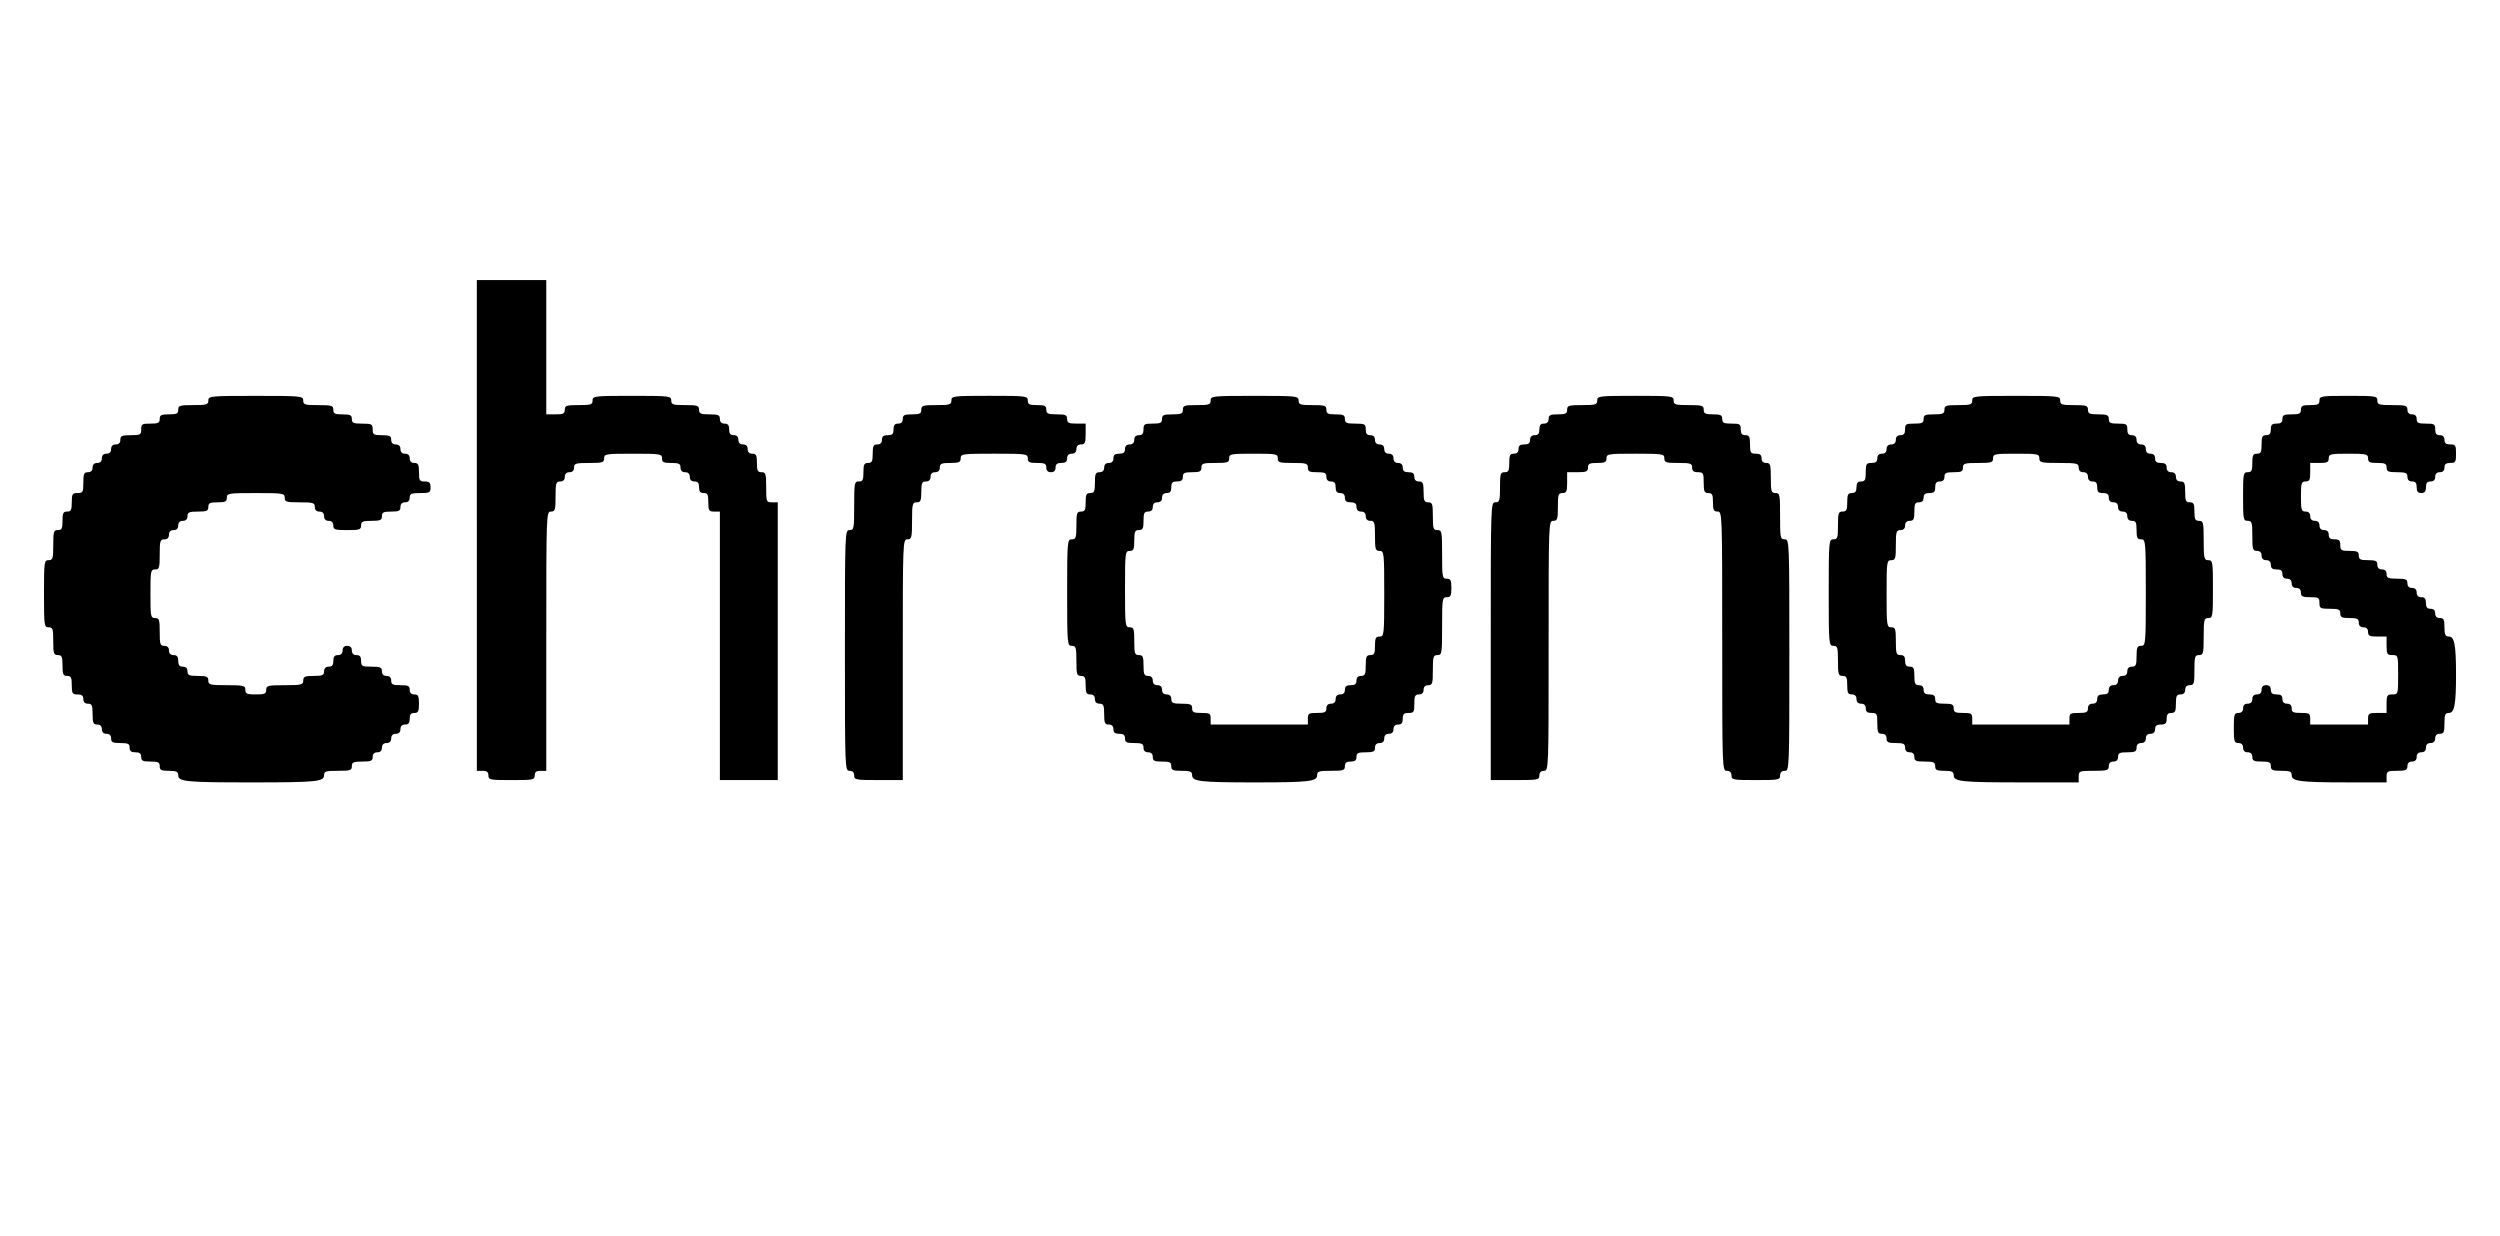 <?xml version="1.0" standalone="no"?>
<!DOCTYPE svg PUBLIC "-//W3C//DTD SVG 20010904//EN"
 "http://www.w3.org/TR/2001/REC-SVG-20010904/DTD/svg10.dtd">
<svg version="1.0" xmlns="http://www.w3.org/2000/svg"
 width="1080pt" height="534pt" viewBox="0 0 1080 534"
 preserveAspectRatio="xMidYMid meet">

<g transform="translate(0,534) scale(0.1,-0.1)"
fill="#000000" stroke="none">
<path d="M2060 3070 l0 -1060 25 0 c18 0 25 -5 25 -20 0 -19 7 -20 100 -20 93
0 100 1 100 20 0 15 7 20 25 20 l25 0 0 560 c0 553 0 560 20 560 18 0 20 7 20
65 0 58 2 65 20 65 13 0 20 7 20 20 0 13 7 20 20 20 13 0 20 7 20 20 0 18 7
20 65 20 58 0 65 2 65 20 0 19 7 20 125 20 118 0 125 -1 125 -20 0 -17 7 -20
40 -20 33 0 40 -3 40 -20 0 -13 7 -20 20 -20 13 0 20 -7 20 -20 0 -13 7 -20
20 -20 15 0 20 -7 20 -25 0 -18 5 -25 20 -25 17 0 20 -7 20 -40 0 -36 3 -40
25 -40 l25 0 0 -580 0 -580 125 0 125 0 0 600 0 600 -25 0 c-24 0 -25 2 -25
65 0 58 -2 65 -20 65 -17 0 -20 7 -20 40 0 33 -3 40 -20 40 -13 0 -20 7 -20
20 0 13 -7 20 -20 20 -13 0 -20 7 -20 20 0 13 -7 20 -20 20 -15 0 -20 7 -20
25 0 18 -5 25 -20 25 -13 0 -20 7 -20 20 0 17 -7 20 -45 20 -38 0 -45 3 -45
20 0 18 -7 20 -60 20 -53 0 -60 2 -60 20 0 19 -7 20 -170 20 -163 0 -170 -1
-170 -20 0 -18 -7 -20 -60 -20 -53 0 -60 -2 -60 -20 0 -17 -7 -20 -40 -20
l-40 0 0 290 0 290 -150 0 -150 0 0 -1060z"/>
<path d="M900 3610 c0 -18 -7 -20 -65 -20 -58 0 -65 -2 -65 -20 0 -17 -7 -20
-40 -20 -33 0 -40 -3 -40 -20 0 -17 -7 -20 -40 -20 -36 0 -40 -2 -40 -25 0
-23 -4 -25 -45 -25 -38 0 -45 -3 -45 -20 0 -13 -7 -20 -20 -20 -13 0 -20 -7
-20 -20 0 -13 -7 -20 -20 -20 -13 0 -20 -7 -20 -20 0 -13 -7 -20 -20 -20 -13
0 -20 -7 -20 -20 0 -13 -7 -20 -20 -20 -17 0 -20 -7 -20 -45 0 -41 -2 -45 -25
-45 -22 0 -25 -4 -25 -40 0 -33 -3 -40 -20 -40 -17 0 -20 -7 -20 -40 0 -33 -3
-40 -20 -40 -18 0 -20 -7 -20 -65 0 -58 -2 -65 -20 -65 -19 0 -20 -7 -20 -145
0 -138 1 -145 20 -145 18 0 20 -7 20 -60 0 -53 2 -60 20 -60 17 0 20 -7 20
-45 0 -38 3 -45 20 -45 17 0 20 -7 20 -40 0 -36 3 -40 25 -40 18 0 25 -5 25
-20 0 -13 7 -20 20 -20 17 0 20 -7 20 -45 0 -38 3 -45 20 -45 13 0 20 -7 20
-20 0 -13 7 -20 20 -20 13 0 20 -7 20 -20 0 -17 7 -20 40 -20 33 0 40 -3 40
-20 0 -15 7 -20 25 -20 18 0 25 -5 25 -20 0 -17 7 -20 40 -20 33 0 40 -3 40
-20 0 -17 7 -20 40 -20 32 0 40 -4 40 -19 0 -28 33 -31 315 -31 282 0 315 3
315 31 0 17 8 19 60 19 53 0 60 2 60 20 0 17 7 20 45 20 38 0 45 3 45 20 0 13
7 20 20 20 13 0 20 7 20 20 0 13 7 20 20 20 13 0 20 7 20 20 0 13 7 20 20 20
13 0 20 7 20 20 0 13 7 20 20 20 15 0 20 7 20 25 0 18 5 25 20 25 17 0 20 7
20 40 0 33 -3 40 -20 40 -13 0 -20 7 -20 20 0 17 -7 20 -40 20 -33 0 -40 3
-40 20 0 13 -7 20 -20 20 -13 0 -20 7 -20 20 0 17 -7 20 -45 20 -41 0 -45 2
-45 25 0 18 -5 25 -20 25 -13 0 -20 7 -20 20 0 13 -7 20 -20 20 -13 0 -20 -7
-20 -20 0 -13 -7 -20 -20 -20 -15 0 -20 -7 -20 -25 0 -18 -5 -25 -20 -25 -13
0 -20 -7 -20 -20 0 -17 -7 -20 -45 -20 -38 0 -45 -3 -45 -20 0 -18 -7 -20 -80
-20 -73 0 -80 -2 -80 -20 0 -17 -7 -20 -45 -20 -38 0 -45 3 -45 20 0 18 -7 20
-80 20 -73 0 -80 2 -80 20 0 17 -7 20 -45 20 -38 0 -45 3 -45 20 0 13 -7 20
-20 20 -15 0 -20 7 -20 25 0 18 -5 25 -20 25 -13 0 -20 7 -20 20 0 13 -7 20
-20 20 -18 0 -20 7 -20 60 0 53 -2 60 -20 60 -19 0 -20 7 -20 105 0 98 1 105
20 105 18 0 20 7 20 65 0 58 2 65 20 65 13 0 20 7 20 20 0 13 7 20 20 20 13 0
20 7 20 20 0 13 7 20 20 20 13 0 20 7 20 20 0 17 7 20 45 20 38 0 45 3 45 20
0 17 7 20 40 20 33 0 40 3 40 20 0 19 7 20 125 20 118 0 125 -1 125 -20 0 -18
7 -20 65 -20 58 0 65 -2 65 -20 0 -13 7 -20 20 -20 13 0 20 -7 20 -20 0 -13 7
-20 20 -20 13 0 20 -7 20 -20 0 -18 7 -20 60 -20 53 0 60 2 60 20 0 17 7 20
45 20 38 0 45 3 45 20 0 17 7 20 40 20 33 0 40 3 40 20 0 13 7 20 20 20 13 0
20 7 20 20 0 17 7 20 45 20 41 0 45 2 45 25 0 20 -5 25 -25 25 -22 0 -25 4
-25 40 0 33 -3 40 -20 40 -13 0 -20 7 -20 20 0 13 -7 20 -20 20 -13 0 -20 7
-20 20 0 13 -7 20 -20 20 -13 0 -20 7 -20 20 0 17 -7 20 -40 20 -36 0 -40 3
-40 25 0 23 -4 25 -45 25 -38 0 -45 3 -45 20 0 17 -7 20 -40 20 -33 0 -40 3
-40 20 0 18 -7 20 -65 20 -58 0 -65 2 -65 20 0 19 -7 20 -205 20 -198 0 -205
-1 -205 -20z"/>
<path d="M4110 3610 c0 -18 -7 -20 -65 -20 -58 0 -65 -2 -65 -20 0 -17 -7 -20
-40 -20 -33 0 -40 -3 -40 -20 0 -13 -7 -20 -20 -20 -15 0 -20 -7 -20 -25 0
-20 -5 -25 -25 -25 -18 0 -25 -5 -25 -20 0 -13 -7 -20 -20 -20 -17 0 -20 -7
-20 -40 0 -33 -3 -40 -20 -40 -17 0 -20 -7 -20 -40 0 -33 -3 -40 -20 -40 -19
0 -20 -7 -20 -105 0 -98 -1 -105 -20 -105 -20 0 -20 -7 -20 -520 0 -513 0
-520 20 -520 13 0 20 -7 20 -20 0 -19 7 -20 105 -20 l105 0 0 520 c0 513 0
520 20 520 18 0 20 7 20 80 0 73 2 80 20 80 17 0 20 7 20 45 0 38 3 45 20 45
13 0 20 7 20 20 0 13 7 20 20 20 13 0 20 7 20 20 0 17 7 20 45 20 38 0 45 3
45 20 0 19 7 20 145 20 138 0 145 -1 145 -20 0 -17 7 -20 40 -20 33 0 40 -3
40 -20 0 -13 7 -20 20 -20 13 0 20 7 20 20 0 15 7 20 25 20 18 0 25 5 25 20 0
13 7 20 20 20 13 0 20 7 20 20 0 13 7 20 20 20 17 0 20 7 20 45 l0 45 -40 0
c-33 0 -40 3 -40 20 0 17 -7 20 -45 20 -38 0 -45 3 -45 20 0 17 -7 20 -40 20
-33 0 -40 3 -40 20 0 19 -7 20 -165 20 -158 0 -165 -1 -165 -20z"/>
<path d="M5230 3610 c0 -18 -7 -20 -60 -20 -53 0 -60 -2 -60 -20 0 -17 -7 -20
-45 -20 -38 0 -45 -3 -45 -20 0 -17 -7 -20 -40 -20 -36 0 -40 -2 -40 -25 0
-18 -5 -25 -20 -25 -13 0 -20 -7 -20 -20 0 -13 -7 -20 -20 -20 -13 0 -20 -7
-20 -20 0 -15 -7 -20 -25 -20 -18 0 -25 -5 -25 -20 0 -13 -7 -20 -20 -20 -13
0 -20 -7 -20 -20 0 -13 -7 -20 -20 -20 -17 0 -20 -7 -20 -45 0 -38 -3 -45 -20
-45 -17 0 -20 -7 -20 -40 0 -33 -3 -40 -20 -40 -18 0 -20 -7 -20 -60 0 -53 -2
-60 -20 -60 -19 0 -20 -7 -20 -230 0 -223 1 -230 20 -230 18 0 20 -7 20 -65 0
-58 2 -65 20 -65 17 0 20 -7 20 -40 0 -33 3 -40 20 -40 13 0 20 -7 20 -20 0
-13 7 -20 20 -20 17 0 20 -7 20 -45 0 -38 3 -45 20 -45 13 0 20 -7 20 -20 0
-15 7 -20 25 -20 18 0 25 -5 25 -20 0 -17 7 -20 40 -20 33 0 40 -3 40 -20 0
-13 7 -20 20 -20 13 0 20 -7 20 -20 0 -17 7 -20 40 -20 33 0 40 -3 40 -20 0
-17 7 -20 45 -20 37 0 45 -3 45 -19 0 -27 34 -31 270 -31 236 0 270 4 270 31
0 17 8 19 60 19 53 0 60 2 60 20 0 15 7 20 25 20 18 0 25 5 25 20 0 17 7 20
40 20 33 0 40 3 40 20 0 13 7 20 20 20 13 0 20 7 20 20 0 13 7 20 20 20 13 0
20 7 20 20 0 13 7 20 20 20 15 0 20 7 20 25 0 20 5 25 25 25 23 0 25 4 25 40
0 33 3 40 20 40 13 0 20 7 20 20 0 13 7 20 20 20 18 0 20 7 20 65 0 58 2 65
20 65 19 0 20 7 20 125 0 118 1 125 20 125 17 0 20 7 20 40 0 33 -3 40 -20 40
-19 0 -20 7 -20 105 0 98 -1 105 -20 105 -18 0 -20 7 -20 60 0 53 -2 60 -20
60 -17 0 -20 7 -20 45 0 38 -3 45 -20 45 -13 0 -20 7 -20 20 0 15 -7 20 -25
20 -18 0 -25 5 -25 20 0 13 -7 20 -20 20 -13 0 -20 7 -20 20 0 13 -7 20 -20
20 -13 0 -20 7 -20 20 0 13 -7 20 -20 20 -13 0 -20 7 -20 20 0 13 -7 20 -20
20 -15 0 -20 7 -20 25 0 23 -4 25 -45 25 -38 0 -45 3 -45 20 0 17 -7 20 -40
20 -33 0 -40 3 -40 20 0 18 -7 20 -60 20 -53 0 -60 2 -60 20 0 19 -7 20 -190
20 -183 0 -190 -1 -190 -20z m290 -250 c0 -18 7 -20 65 -20 58 0 65 -2 65 -20
0 -17 7 -20 40 -20 33 0 40 -3 40 -20 0 -13 7 -20 20 -20 15 0 20 -7 20 -25 0
-18 5 -25 20 -25 13 0 20 -7 20 -20 0 -15 7 -20 25 -20 18 0 25 -5 25 -20 0
-13 7 -20 20 -20 13 0 20 -7 20 -20 0 -13 7 -20 20 -20 18 0 20 -7 20 -65 0
-58 2 -65 20 -65 19 0 20 -7 20 -185 0 -178 -1 -185 -20 -185 -17 0 -20 -7
-20 -40 0 -33 -3 -40 -20 -40 -17 0 -20 -7 -20 -45 0 -38 -3 -45 -20 -45 -13
0 -20 -7 -20 -20 0 -15 -7 -20 -25 -20 -18 0 -25 -5 -25 -20 0 -13 -7 -20 -20
-20 -13 0 -20 -7 -20 -20 0 -13 -7 -20 -20 -20 -13 0 -20 -7 -20 -20 0 -17 -7
-20 -40 -20 -36 0 -40 -2 -40 -25 l0 -25 -210 0 -210 0 0 25 c0 23 -4 25 -40
25 -33 0 -40 3 -40 20 0 17 -7 20 -45 20 -38 0 -45 3 -45 20 0 13 -7 20 -20
20 -13 0 -20 7 -20 20 0 13 -7 20 -20 20 -13 0 -20 7 -20 20 0 13 -7 20 -20
20 -17 0 -20 7 -20 45 0 38 -3 45 -20 45 -18 0 -20 7 -20 60 0 53 -2 60 -20
60 -19 0 -20 7 -20 165 0 158 1 165 20 165 17 0 20 7 20 45 0 38 3 45 20 45
17 0 20 7 20 40 0 33 3 40 20 40 13 0 20 7 20 20 0 13 7 20 20 20 13 0 20 7
20 20 0 13 7 20 20 20 15 0 20 7 20 25 0 20 5 25 25 25 18 0 25 5 25 20 0 17
7 20 40 20 33 0 40 3 40 20 0 18 7 20 60 20 53 0 60 2 60 20 0 19 7 20 105 20
98 0 105 -1 105 -20z"/>
<path d="M6900 3610 c0 -18 -7 -20 -65 -20 -58 0 -65 -2 -65 -20 0 -17 -7 -20
-40 -20 -33 0 -40 -3 -40 -20 0 -13 -7 -20 -20 -20 -15 0 -20 -7 -20 -25 0
-18 -5 -25 -20 -25 -13 0 -20 -7 -20 -20 0 -15 -7 -20 -25 -20 -18 0 -25 -5
-25 -20 0 -13 -7 -20 -20 -20 -17 0 -20 -7 -20 -40 0 -33 -3 -40 -20 -40 -18
0 -20 -7 -20 -65 0 -58 -2 -65 -20 -65 -20 0 -20 -7 -20 -600 l0 -600 105 0
c98 0 105 1 105 20 0 13 7 20 20 20 20 0 20 7 20 540 0 533 0 540 20 540 18 0
20 7 20 60 0 53 2 60 20 60 17 0 20 7 20 45 l0 45 45 0 c38 0 45 3 45 20 0 17
7 20 40 20 33 0 40 3 40 20 0 19 7 20 125 20 118 0 125 -1 125 -20 0 -18 7
-20 60 -20 53 0 60 -2 60 -20 0 -15 7 -20 25 -20 23 0 25 -4 25 -45 0 -38 3
-45 20 -45 17 0 20 -7 20 -40 0 -33 3 -40 20 -40 20 0 20 -7 20 -560 0 -553 0
-560 20 -560 13 0 20 -7 20 -20 0 -19 7 -20 105 -20 98 0 105 1 105 20 0 13 7
20 20 20 20 0 20 7 20 500 0 493 0 500 -20 500 -19 0 -20 7 -20 100 0 93 -1
100 -20 100 -18 0 -20 7 -20 65 0 58 -2 65 -20 65 -13 0 -20 7 -20 20 0 15 -7
20 -25 20 -22 0 -25 4 -25 40 0 33 -3 40 -20 40 -15 0 -20 7 -20 25 0 23 -4
25 -40 25 -33 0 -40 3 -40 20 0 17 -7 20 -40 20 -33 0 -40 3 -40 20 0 18 -7
20 -65 20 -58 0 -65 2 -65 20 0 19 -7 20 -165 20 -158 0 -165 -1 -165 -20z"/>
<path d="M8520 3610 c0 -18 -7 -20 -60 -20 -53 0 -60 -2 -60 -20 0 -17 -7 -20
-45 -20 -38 0 -45 -3 -45 -20 0 -17 -7 -20 -40 -20 -36 0 -40 -2 -40 -25 0
-18 -5 -25 -20 -25 -13 0 -20 -7 -20 -20 0 -13 -7 -20 -20 -20 -13 0 -20 -7
-20 -20 0 -13 -7 -20 -20 -20 -13 0 -20 -7 -20 -20 0 -15 -7 -20 -25 -20 -22
0 -25 -4 -25 -40 0 -33 -3 -40 -20 -40 -15 0 -20 -7 -20 -25 0 -18 -5 -25 -20
-25 -17 0 -20 -7 -20 -40 0 -33 -3 -40 -20 -40 -18 0 -20 -7 -20 -60 0 -53 -2
-60 -20 -60 -19 0 -20 -7 -20 -230 0 -223 1 -230 20 -230 18 0 20 -7 20 -65 0
-58 2 -65 20 -65 17 0 20 -7 20 -40 0 -33 3 -40 20 -40 13 0 20 -7 20 -20 0
-13 7 -20 20 -20 13 0 20 -7 20 -20 0 -15 7 -20 25 -20 23 0 25 -4 25 -45 0
-38 3 -45 20 -45 13 0 20 -7 20 -20 0 -17 7 -20 40 -20 33 0 40 -3 40 -20 0
-13 7 -20 20 -20 13 0 20 -7 20 -20 0 -17 7 -20 45 -20 38 0 45 -3 45 -20 0
-17 7 -20 40 -20 32 0 40 -4 40 -19 0 -28 34 -31 301 -31 l239 0 0 25 c0 24 2
25 65 25 58 0 65 2 65 20 0 13 7 20 20 20 13 0 20 7 20 20 0 17 7 20 40 20 33
0 40 3 40 20 0 13 7 20 20 20 13 0 20 7 20 20 0 13 7 20 20 20 13 0 20 7 20
20 0 15 7 20 25 20 20 0 25 5 25 25 0 18 5 25 20 25 17 0 20 7 20 40 0 33 3
40 20 40 13 0 20 7 20 20 0 13 7 20 20 20 18 0 20 7 20 65 0 58 2 65 20 65 18
0 20 7 20 80 0 73 2 80 20 80 19 0 20 7 20 125 0 118 -1 125 -20 125 -18 0
-20 7 -20 85 0 78 -2 85 -20 85 -17 0 -20 7 -20 40 0 33 -3 40 -20 40 -17 0
-20 7 -20 45 0 38 -3 45 -20 45 -13 0 -20 7 -20 20 0 13 -7 20 -20 20 -13 0
-20 7 -20 20 0 15 -7 20 -25 20 -18 0 -25 5 -25 20 0 13 -7 20 -20 20 -13 0
-20 7 -20 20 0 13 -7 20 -20 20 -13 0 -20 7 -20 20 0 13 -7 20 -20 20 -15 0
-20 7 -20 25 0 23 -4 25 -40 25 -33 0 -40 3 -40 20 0 17 -7 20 -45 20 -38 0
-45 3 -45 20 0 18 -7 20 -60 20 -53 0 -60 2 -60 20 0 19 -7 20 -190 20 -183 0
-190 -1 -190 -20z m290 -250 c0 -18 7 -20 85 -20 78 0 85 -2 85 -20 0 -13 7
-20 20 -20 13 0 20 -7 20 -20 0 -13 7 -20 20 -20 15 0 20 -7 20 -25 0 -20 5
-25 25 -25 18 0 25 -5 25 -20 0 -13 7 -20 20 -20 13 0 20 -7 20 -20 0 -13 7
-20 20 -20 13 0 20 -7 20 -20 0 -13 7 -20 20 -20 17 0 20 -7 20 -40 0 -33 3
-40 20 -40 19 0 20 -7 20 -230 0 -223 -1 -230 -20 -230 -17 0 -20 -7 -20 -45
0 -38 -3 -45 -20 -45 -13 0 -20 -7 -20 -20 0 -13 -7 -20 -20 -20 -13 0 -20 -7
-20 -20 0 -13 -7 -20 -20 -20 -13 0 -20 -7 -20 -20 0 -15 -7 -20 -25 -20 -18
0 -25 -5 -25 -20 0 -13 -7 -20 -20 -20 -13 0 -20 -7 -20 -20 0 -17 -7 -20 -40
-20 -36 0 -40 -2 -40 -25 l0 -25 -210 0 -210 0 0 25 c0 23 -4 25 -40 25 -33 0
-40 3 -40 20 0 17 -7 20 -40 20 -33 0 -40 3 -40 20 0 15 -7 20 -25 20 -18 0
-25 5 -25 20 0 13 -7 20 -20 20 -17 0 -20 7 -20 40 0 33 -3 40 -20 40 -15 0
-20 7 -20 25 0 18 -5 25 -20 25 -18 0 -20 7 -20 60 0 53 -2 60 -20 60 -19 0
-20 7 -20 145 0 138 1 145 20 145 18 0 20 7 20 65 0 58 2 65 20 65 13 0 20 7
20 20 0 13 7 20 20 20 17 0 20 7 20 40 0 33 3 40 20 40 13 0 20 7 20 20 0 15
7 20 25 20 20 0 25 5 25 25 0 18 5 25 20 25 13 0 20 7 20 20 0 17 7 20 40 20
33 0 40 3 40 20 0 18 7 20 65 20 58 0 65 2 65 20 0 19 7 20 100 20 93 0 100
-1 100 -20z"/>
<path d="M10020 3610 c0 -17 -7 -20 -40 -20 -33 0 -40 -3 -40 -20 0 -17 -7
-20 -40 -20 -33 0 -40 -3 -40 -20 0 -15 -7 -20 -25 -20 -20 0 -25 -5 -25 -25
0 -18 -5 -25 -20 -25 -17 0 -20 -7 -20 -40 0 -33 -3 -40 -20 -40 -17 0 -20 -7
-20 -40 0 -33 -3 -40 -20 -40 -19 0 -20 -7 -20 -105 0 -98 1 -105 20 -105 18
0 20 -7 20 -65 0 -58 2 -65 20 -65 13 0 20 -7 20 -20 0 -13 7 -20 20 -20 13 0
20 -7 20 -20 0 -15 7 -20 25 -20 18 0 25 -5 25 -20 0 -13 7 -20 20 -20 13 0
20 -7 20 -20 0 -13 7 -20 20 -20 13 0 20 -7 20 -20 0 -17 7 -20 40 -20 36 0
40 -2 40 -25 0 -23 4 -25 45 -25 38 0 45 -3 45 -20 0 -17 7 -20 40 -20 33 0
40 -3 40 -20 0 -13 7 -20 20 -20 13 0 20 -7 20 -20 0 -17 7 -20 40 -20 l40 0
0 -40 c0 -36 3 -40 25 -40 25 0 25 -1 25 -85 0 -84 0 -85 -25 -85 -22 0 -25
-4 -25 -40 l0 -40 -40 0 c-36 0 -40 -2 -40 -25 l0 -25 -125 0 -125 0 0 25 c0
23 -4 25 -40 25 -33 0 -40 3 -40 20 0 13 -7 20 -20 20 -13 0 -20 7 -20 20 0
15 -7 20 -25 20 -18 0 -25 5 -25 20 0 13 -7 20 -20 20 -13 0 -20 -7 -20 -20 0
-13 -7 -20 -20 -20 -13 0 -20 -7 -20 -20 0 -13 -7 -20 -20 -20 -13 0 -20 -7
-20 -20 0 -13 -7 -20 -20 -20 -18 0 -20 -7 -20 -65 0 -58 2 -65 20 -65 13 0
20 -7 20 -20 0 -13 7 -20 20 -20 13 0 20 -7 20 -20 0 -17 7 -20 40 -20 33 0
40 -3 40 -20 0 -17 7 -20 45 -20 37 0 45 -3 45 -19 0 -26 34 -31 236 -31 l174
0 0 25 c0 23 4 25 45 25 38 0 45 3 45 20 0 13 7 20 20 20 13 0 20 7 20 20 0
13 7 20 20 20 13 0 20 7 20 20 0 13 7 20 20 20 13 0 20 7 20 20 0 13 7 20 20
20 17 0 20 7 20 45 0 37 3 45 19 45 24 0 31 35 31 165 0 130 -7 165 -31 165
-15 0 -19 8 -19 40 0 33 -3 40 -20 40 -13 0 -20 7 -20 20 0 13 -7 20 -20 20
-15 0 -20 7 -20 25 0 18 -5 25 -20 25 -13 0 -20 7 -20 20 0 13 -7 20 -20 20
-13 0 -20 7 -20 20 0 17 -7 20 -45 20 -38 0 -45 3 -45 20 0 13 -7 20 -20 20
-13 0 -20 7 -20 20 0 17 -7 20 -40 20 -33 0 -40 3 -40 20 0 17 -7 20 -40 20
-36 0 -40 3 -40 25 0 20 -5 25 -25 25 -18 0 -25 5 -25 20 0 13 -7 20 -20 20
-13 0 -20 7 -20 20 0 13 -7 20 -20 20 -13 0 -20 7 -20 20 0 13 -7 20 -20 20
-18 0 -20 7 -20 65 0 58 2 65 20 65 17 0 20 7 20 40 l0 40 40 0 c33 0 40 3 40
20 0 18 7 20 85 20 78 0 85 -2 85 -20 0 -17 7 -20 40 -20 33 0 40 -3 40 -20 0
-17 7 -20 45 -20 38 0 45 -3 45 -20 0 -13 7 -20 20 -20 15 0 20 -7 20 -25 0
-18 5 -25 20 -25 15 0 20 7 20 25 0 18 5 25 20 25 13 0 20 7 20 20 0 13 7 20
20 20 13 0 20 7 20 20 0 15 7 20 25 20 23 0 25 4 25 40 0 36 -2 40 -25 40 -18
0 -25 5 -25 20 0 13 -7 20 -20 20 -15 0 -20 7 -20 25 0 23 -4 25 -40 25 -33 0
-40 3 -40 20 0 13 -7 20 -20 20 -13 0 -20 7 -20 20 0 18 -7 20 -65 20 -58 0
-65 2 -65 20 0 19 -7 20 -125 20 -118 0 -125 -1 -125 -20z"/>
</g>
</svg>
